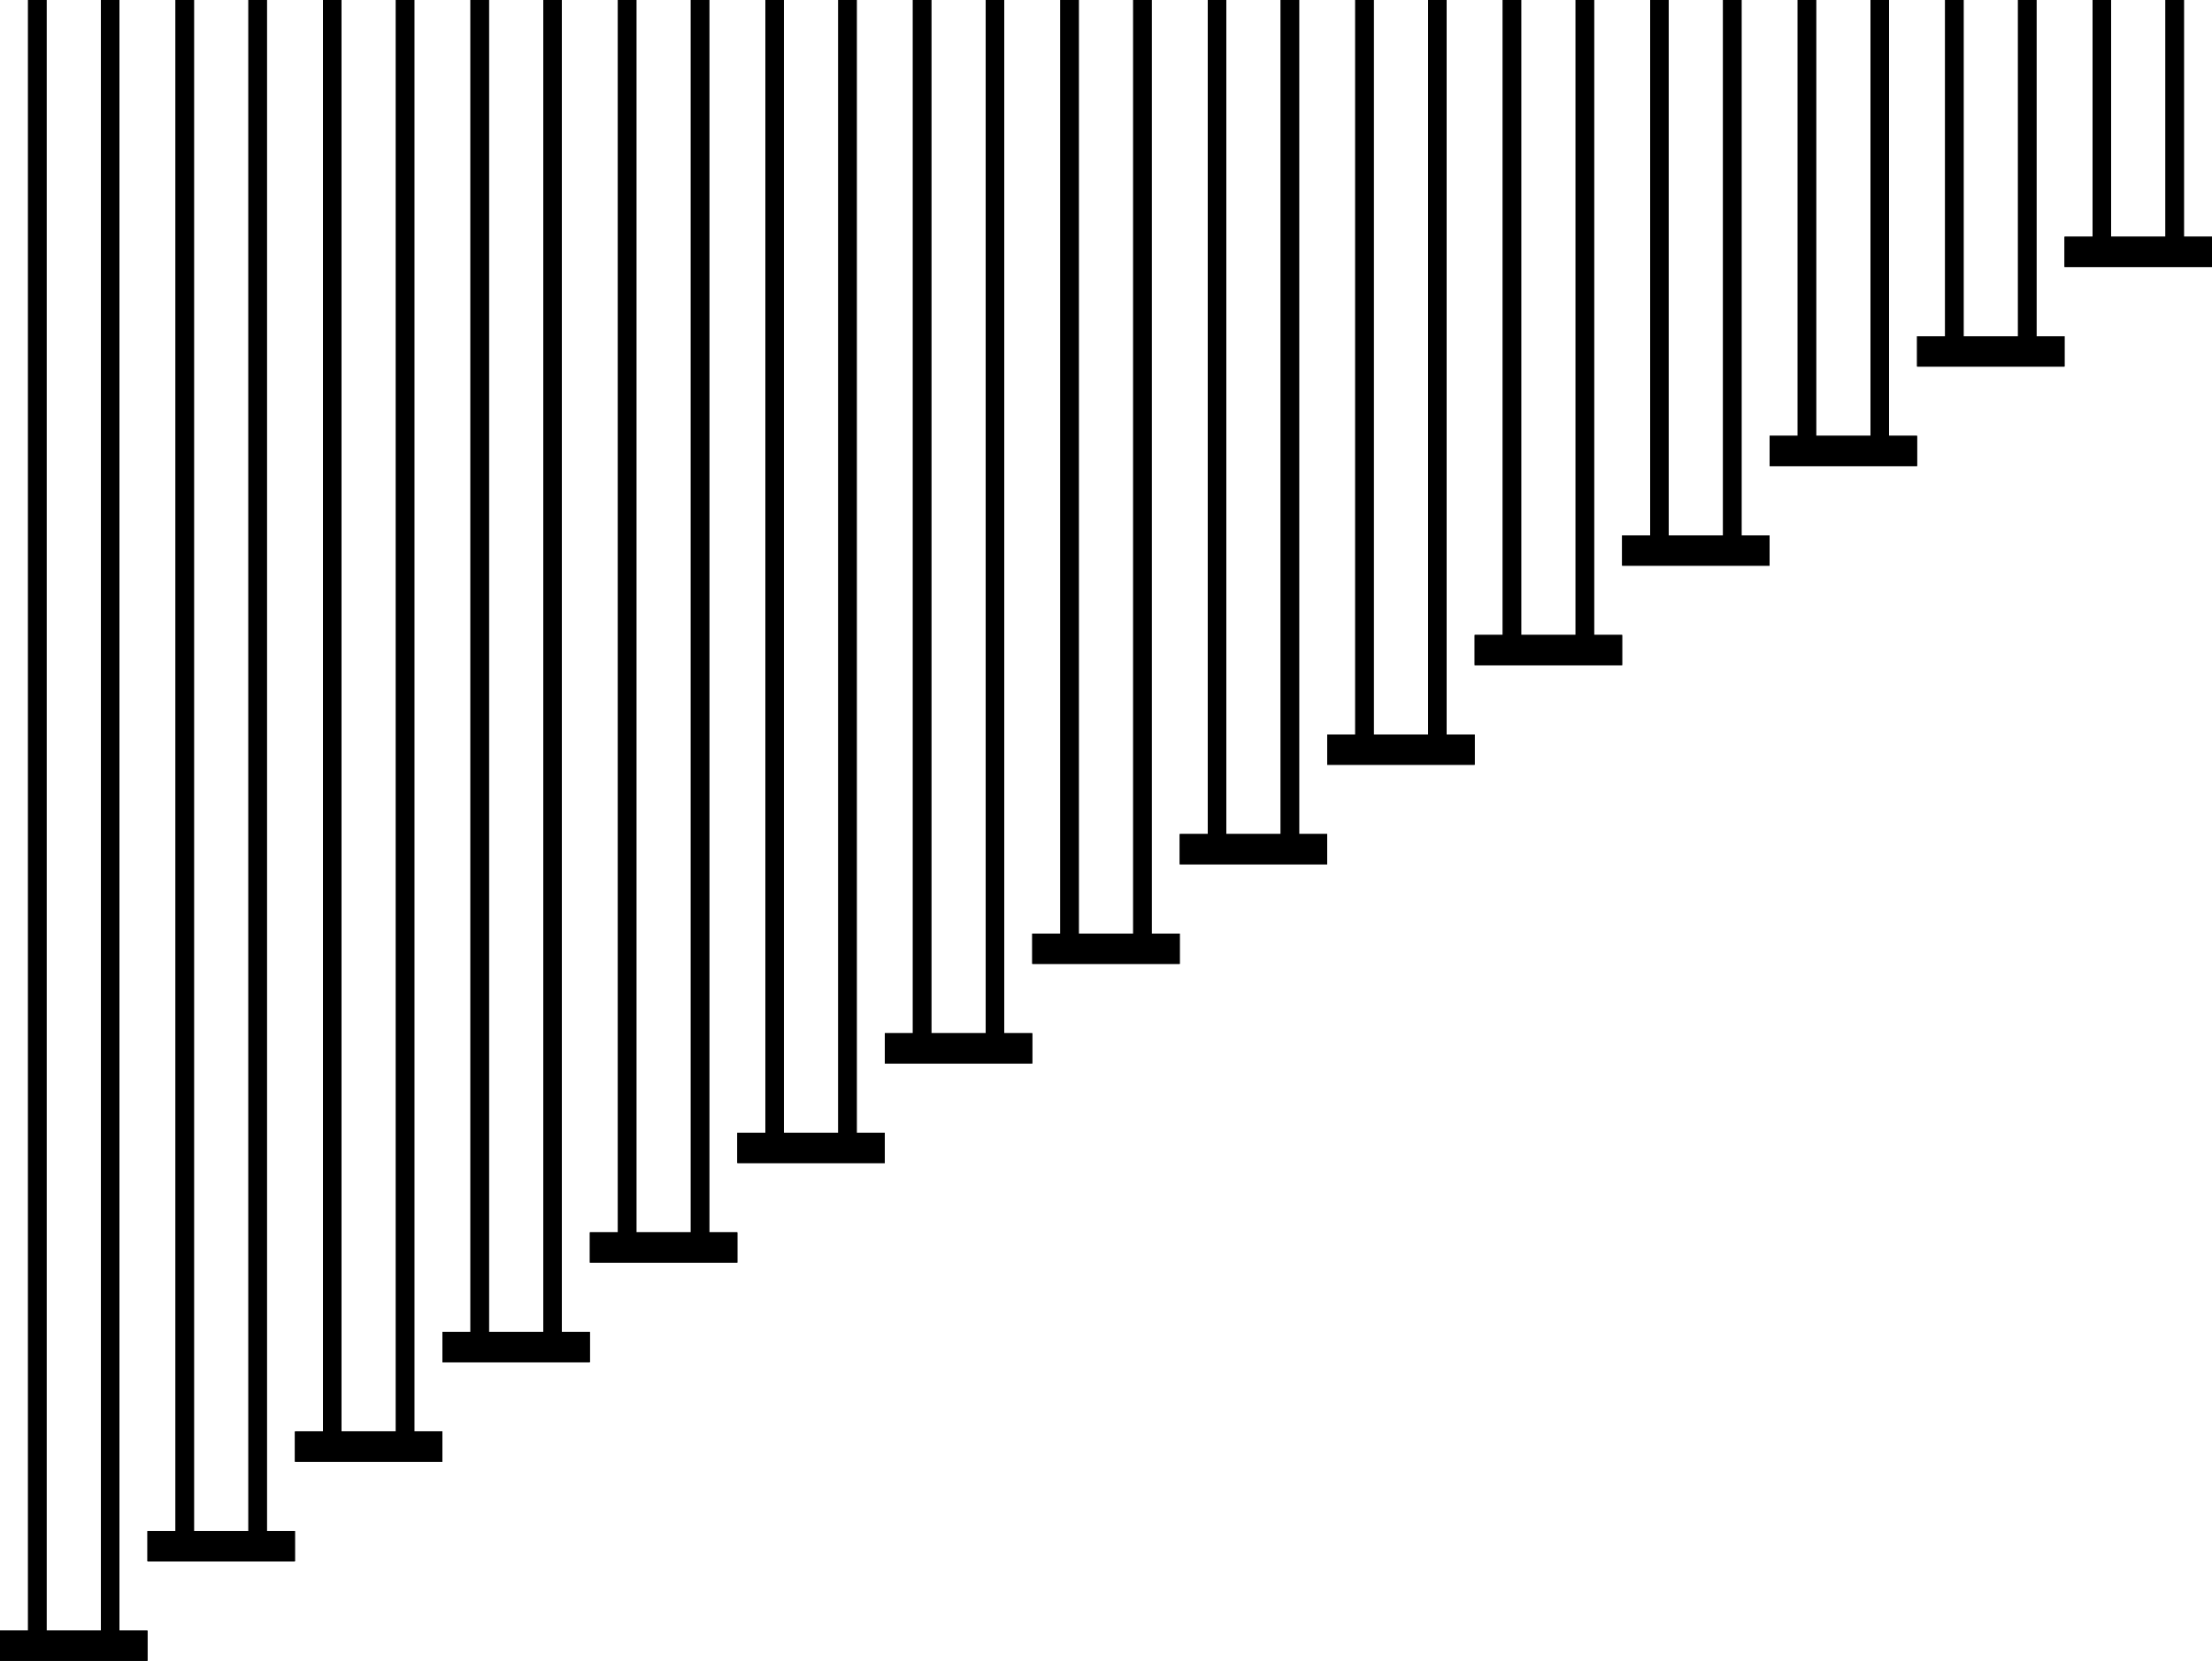 <svg xmlns="http://www.w3.org/2000/svg" viewBox="0 0 360 270.26"><title>アートボード 2 のコピー 3</title><g id="レイヤー_1のコピー" data-name="レイヤー 1のコピー"><rect y="265.33" width="24" height="4.93"/><rect x="4.57" width="3" height="266.74"/><rect x="16.43" width="3" height="266.74"/><rect x="24" y="249.13" width="24" height="4.93"/><rect x="28.57" width="3" height="250.54"/><rect x="40.43" width="3" height="250.54"/><rect x="48" y="232.93" width="24" height="4.93"/><rect x="52.57" width="3" height="234.34"/><rect x="64.43" width="3" height="234.34"/><rect x="72" y="216.73" width="24" height="4.93"/><rect x="76.57" width="3" height="218.14"/><rect x="88.43" width="3" height="218.14"/><rect x="96" y="200.53" width="24" height="4.93"/><rect x="100.57" width="3" height="201.94"/><rect x="112.43" width="3" height="201.94"/><rect x="120" y="184.33" width="24" height="4.93"/><rect x="124.57" width="3" height="185.74"/><rect x="136.43" width="3" height="185.74"/><rect x="144" y="168.13" width="24" height="4.93"/><rect x="148.57" width="3" height="169.53"/><rect x="160.43" width="3" height="169.53"/><rect x="168" y="151.92" width="24" height="4.93"/><rect x="172.57" width="3" height="153.33"/><rect x="184.43" width="3" height="153.33"/><rect x="192" y="135.72" width="24" height="4.93"/><rect x="196.57" width="3" height="137.13"/><rect x="208.43" width="3" height="137.13"/><rect x="216" y="119.52" width="24" height="4.93"/><rect x="220.57" width="3" height="120.93"/><rect x="232.43" width="3" height="120.93"/><rect x="240" y="103.32" width="24" height="4.93"/><rect x="244.57" width="3" height="104.73"/><rect x="256.43" width="3" height="104.73"/><rect x="264" y="87.12" width="24" height="4.93"/><rect x="268.57" width="3" height="88.53"/><rect x="280.43" width="3" height="88.53"/><rect x="288" y="70.92" width="24" height="4.93"/><rect x="292.57" width="3" height="72.33"/><rect x="304.43" width="3" height="72.33"/><rect x="312" y="54.72" width="24" height="4.93"/><rect x="316.57" width="3" height="56.13"/><rect x="328.43" width="3" height="56.13"/><rect x="336" y="38.52" width="24" height="4.93"/><rect x="340.57" width="3" height="39.93"/><rect x="352.43" width="3" height="39.93"/><rect y="265.33" width="24" height="4.93"/><rect x="4.57" width="3" height="266.74"/><rect x="16.43" width="3" height="266.74"/><rect x="24" y="249.13" width="24" height="4.93"/><rect x="28.57" width="3" height="250.54"/><rect x="40.43" width="3" height="250.54"/><rect x="48" y="232.93" width="24" height="4.93"/><rect x="52.57" width="3" height="234.34"/><rect x="64.43" width="3" height="234.34"/><rect x="72" y="216.73" width="24" height="4.93"/><rect x="76.57" width="3" height="218.14"/><rect x="88.43" width="3" height="218.14"/><rect x="96" y="200.53" width="24" height="4.93"/><rect x="100.57" width="3" height="201.94"/><rect x="112.43" width="3" height="201.94"/><rect x="120" y="184.33" width="24" height="4.93"/><rect x="124.57" width="3" height="185.74"/><rect x="136.43" width="3" height="185.74"/><rect x="144" y="168.13" width="24" height="4.93"/><rect x="148.57" width="3" height="169.53"/><rect x="160.43" width="3" height="169.53"/><rect x="168" y="151.92" width="24" height="4.93"/><rect x="172.57" width="3" height="153.33"/><rect x="184.43" width="3" height="153.33"/><rect x="192" y="135.72" width="24" height="4.93"/><rect x="196.57" width="3" height="137.13"/><rect x="208.43" width="3" height="137.13"/><rect x="216" y="119.52" width="24" height="4.93"/><rect x="220.57" width="3" height="120.93"/><rect x="232.43" width="3" height="120.93"/><rect x="240" y="103.32" width="24" height="4.93"/><rect x="244.57" width="3" height="104.73"/><rect x="256.43" width="3" height="104.73"/><rect x="264" y="87.12" width="24" height="4.93"/><rect x="268.57" width="3" height="88.53"/><rect x="280.43" width="3" height="88.53"/><rect x="288" y="70.92" width="24" height="4.93"/><rect x="292.57" width="3" height="72.33"/><rect x="304.43" width="3" height="72.33"/><rect x="312" y="54.72" width="24" height="4.93"/><rect x="316.57" width="3" height="56.13"/><rect x="328.43" width="3" height="56.13"/><rect x="336" y="38.52" width="24" height="4.93"/><rect x="340.57" width="3" height="39.93"/><rect x="352.43" width="3" height="39.93"/></g></svg>